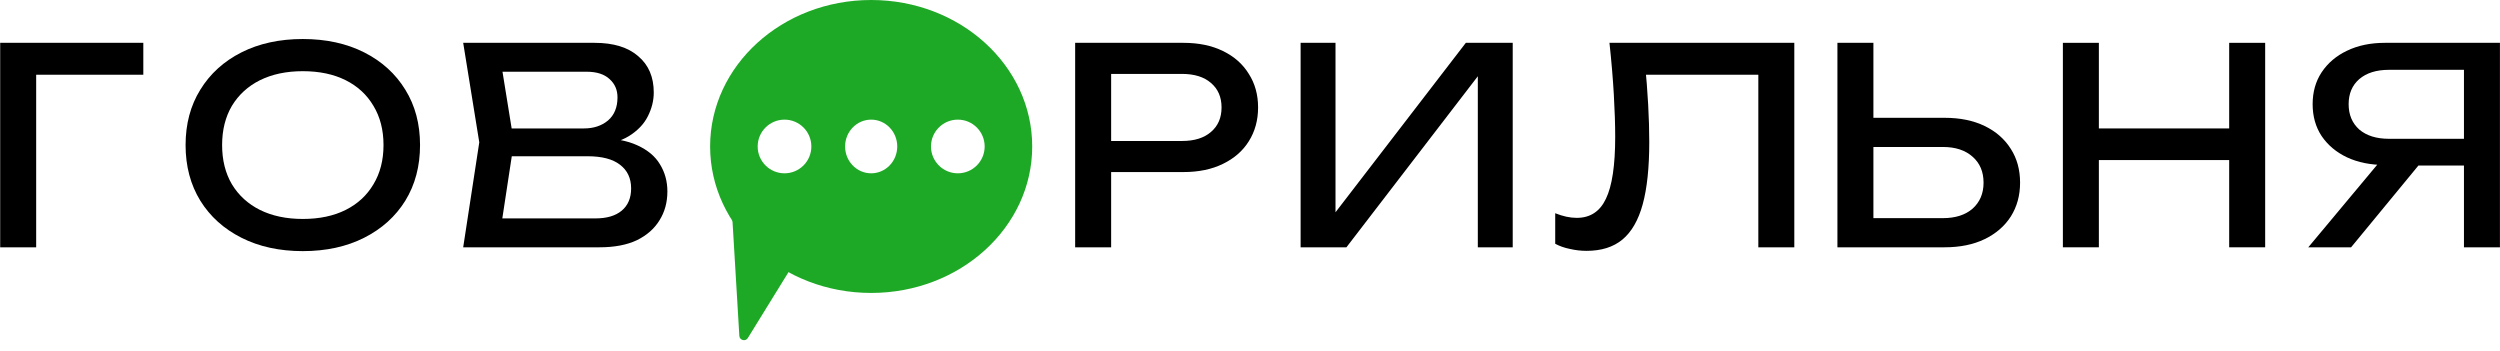 <?xml version="1.0" encoding="UTF-8"?> <svg xmlns="http://www.w3.org/2000/svg" width="1630" height="229" viewBox="0 0 1630 229" fill="none"><path d="M1613.79 90.496V107.915H1555.13L1554.95 107.56C1545.59 107.56 1537.35 105.901 1530.24 102.583C1523.25 99.265 1517.74 94.643 1513.71 88.718C1509.8 82.793 1507.84 75.861 1507.84 67.921C1507.84 59.981 1509.8 53.049 1513.71 47.124C1517.74 41.08 1523.25 36.399 1530.24 33.081C1537.35 29.645 1545.59 27.926 1554.95 27.926H1629.96V161.241H1606.5V35.036L1616.98 45.524H1557.62C1549.44 45.524 1542.98 47.538 1538.24 51.568C1533.62 55.597 1531.31 61.048 1531.31 67.921C1531.31 74.794 1533.62 80.304 1538.24 84.452C1542.98 88.481 1549.44 90.496 1557.62 90.496H1613.79ZM1584.28 98.85L1532.91 161.241H1505L1557.08 98.85H1584.28Z" fill="black"></path><path d="M1345 27.926H1368.46V161.241H1345V27.926ZM1453.43 27.926H1476.89V161.241H1453.43V27.926ZM1357.62 83.741H1464.63V104.36H1357.62V83.741Z" fill="black"></path><path d="M1198 161.241V27.926H1221.46V152.709L1210.98 142.222H1266.79C1274.97 142.222 1281.43 140.148 1286.17 136C1290.91 131.734 1293.28 126.105 1293.28 119.114C1293.28 112.004 1290.91 106.375 1286.17 102.227C1281.43 97.961 1274.97 95.828 1266.79 95.828H1208.67V76.808H1267.86C1277.93 76.808 1286.64 78.586 1293.99 82.141C1301.33 85.696 1307.02 90.673 1311.05 97.072C1315.08 103.353 1317.09 110.7 1317.09 119.114C1317.09 127.409 1315.08 134.756 1311.05 141.155C1307.02 147.436 1301.33 152.354 1293.99 155.909C1286.64 159.464 1277.93 161.241 1267.86 161.241H1198Z" fill="black"></path><path d="M1049.37 27.926H1169.89V161.241H1146.43V38.058L1157.09 48.723H1062.53L1072.48 40.724C1073.43 50.442 1074.14 59.626 1074.61 68.276C1075.09 76.927 1075.32 85.044 1075.32 92.629C1075.32 109.219 1073.9 122.728 1071.06 133.156C1068.21 143.585 1063.77 151.287 1057.73 156.264C1051.8 161.123 1044.04 163.552 1034.44 163.552C1030.77 163.552 1027.15 163.137 1023.6 162.308C1020.04 161.597 1016.84 160.471 1014 158.931V139.022C1018.98 141.037 1023.66 142.044 1028.04 142.044C1036.81 142.044 1043.15 137.896 1047.06 129.601C1051.09 121.306 1053.11 107.856 1053.11 89.251C1053.11 81.193 1052.81 72.009 1052.22 61.699C1051.62 51.271 1050.68 40.014 1049.37 27.926Z" fill="black"></path><path d="M848 161.241V27.926H870.752V150.221L862.754 148.799L955.719 27.926H986.292V161.241H963.54V37.88L971.539 39.303L877.863 161.241H848Z" fill="black"></path><path d="M771.568 27.926C781.522 27.926 790.114 29.704 797.342 33.259C804.69 36.814 810.318 41.791 814.229 48.19C818.258 54.471 820.273 61.759 820.273 70.054C820.273 78.349 818.258 85.696 814.229 92.095C810.318 98.376 804.69 103.294 797.342 106.849C790.114 110.404 781.522 112.181 771.568 112.181H711.665V91.918H770.679C778.738 91.918 785.018 89.962 789.521 86.052C794.143 82.141 796.454 76.808 796.454 70.054C796.454 63.299 794.143 57.967 789.521 54.056C785.018 50.145 778.738 48.19 770.679 48.19H713.976L724.463 36.458V161.241H701V27.926H771.568Z" fill="black"></path><path d="M387.499 95.117L389.81 89.962C400.357 90.081 408.948 91.681 415.585 94.762C422.339 97.843 427.257 101.99 430.338 107.204C433.538 112.418 435.137 118.284 435.137 124.802C435.137 131.912 433.419 138.193 429.983 143.644C426.664 149.095 421.747 153.42 415.229 156.62C408.711 159.701 400.594 161.241 390.877 161.241H302L312.487 92.806L302 27.926H387.677C400.001 27.926 409.482 30.83 416.118 36.636C422.872 42.324 426.25 50.205 426.25 60.277C426.25 65.61 424.946 70.824 422.339 75.92C419.851 80.897 415.762 85.163 410.074 88.718C404.505 92.155 396.98 94.288 387.499 95.117ZM325.641 154.665L316.576 142.4H388.21C395.558 142.4 401.246 140.741 405.275 137.422C409.422 133.986 411.496 129.127 411.496 122.847C411.496 116.211 409.067 111.056 404.208 107.382C399.468 103.709 392.417 101.872 383.056 101.872H325.286V83.741H380.745C387.025 83.741 392.24 82.023 396.387 78.586C400.535 75.031 402.608 69.995 402.608 63.477C402.608 58.618 400.89 54.649 397.454 51.568C394.017 48.368 389.04 46.768 382.522 46.768H316.576L325.641 34.503L335.062 92.806L325.641 154.665Z" fill="black"></path><path d="M197.434 163.73C182.266 163.73 168.934 160.827 157.439 155.02C145.945 149.213 136.998 141.155 130.599 130.846C124.2 120.417 121 108.33 121 94.584C121 80.838 124.2 68.81 130.599 58.5C136.998 48.072 145.945 39.954 157.439 34.148C168.934 28.341 182.266 25.438 197.434 25.438C212.602 25.438 225.934 28.341 237.429 34.148C248.923 39.954 257.87 48.072 264.269 58.5C270.668 68.81 273.868 80.838 273.868 94.584C273.868 108.33 270.668 120.417 264.269 130.846C257.87 141.155 248.923 149.213 237.429 155.02C225.934 160.827 212.602 163.73 197.434 163.73ZM197.434 142.755C208.218 142.755 217.52 140.8 225.341 136.889C233.162 132.979 239.206 127.409 243.472 120.18C247.857 112.952 250.049 104.42 250.049 94.584C250.049 84.748 247.857 76.216 243.472 68.987C239.206 61.759 233.162 56.189 225.341 52.279C217.52 48.368 208.218 46.413 197.434 46.413C186.769 46.413 177.466 48.368 169.527 52.279C161.706 56.189 155.603 61.759 151.218 68.987C146.952 76.216 144.819 84.748 144.819 94.584C144.819 104.42 146.952 112.952 151.218 120.18C155.603 127.409 161.706 132.979 169.527 136.889C177.466 140.8 186.769 142.755 197.434 142.755Z" fill="black"></path><path d="M93.442 27.926V48.723H12.919L23.585 38.058V161.241H0.121V27.926H93.442Z" fill="black"></path><path d="M487.595 220.376L550.23 118.884C551.609 116.65 549.657 113.848 547.084 114.367L479.209 128.062C477.743 128.358 476.719 129.689 476.808 131.182L482.048 218.98C482.222 221.905 486.057 222.87 487.595 220.376Z" fill="#1DA925"></path><path fill-rule="evenodd" clip-rule="evenodd" d="M568 191C625.99 191 673 148.243 673 95.5C673 42.757 625.99 0 568 0C510.01 0 463 42.757 463 95.5C463 148.243 510.01 191 568 191ZM511.5 113C521.165 113 529 105.165 529 95.5C529 85.835 521.165 78 511.5 78C501.835 78 494 85.835 494 95.5C494 105.165 501.835 113 511.5 113ZM585 95.5C585 105.165 577.389 113 568 113C558.611 113 551 105.165 551 95.5C551 85.835 558.611 78 568 78C577.389 78 585 85.835 585 95.5ZM624.5 113C634.165 113 642 105.165 642 95.5C642 85.835 634.165 78 624.5 78C614.835 78 607 85.835 607 95.5C607 105.165 614.835 113 624.5 113Z" fill="#1DA925"></path></svg> 